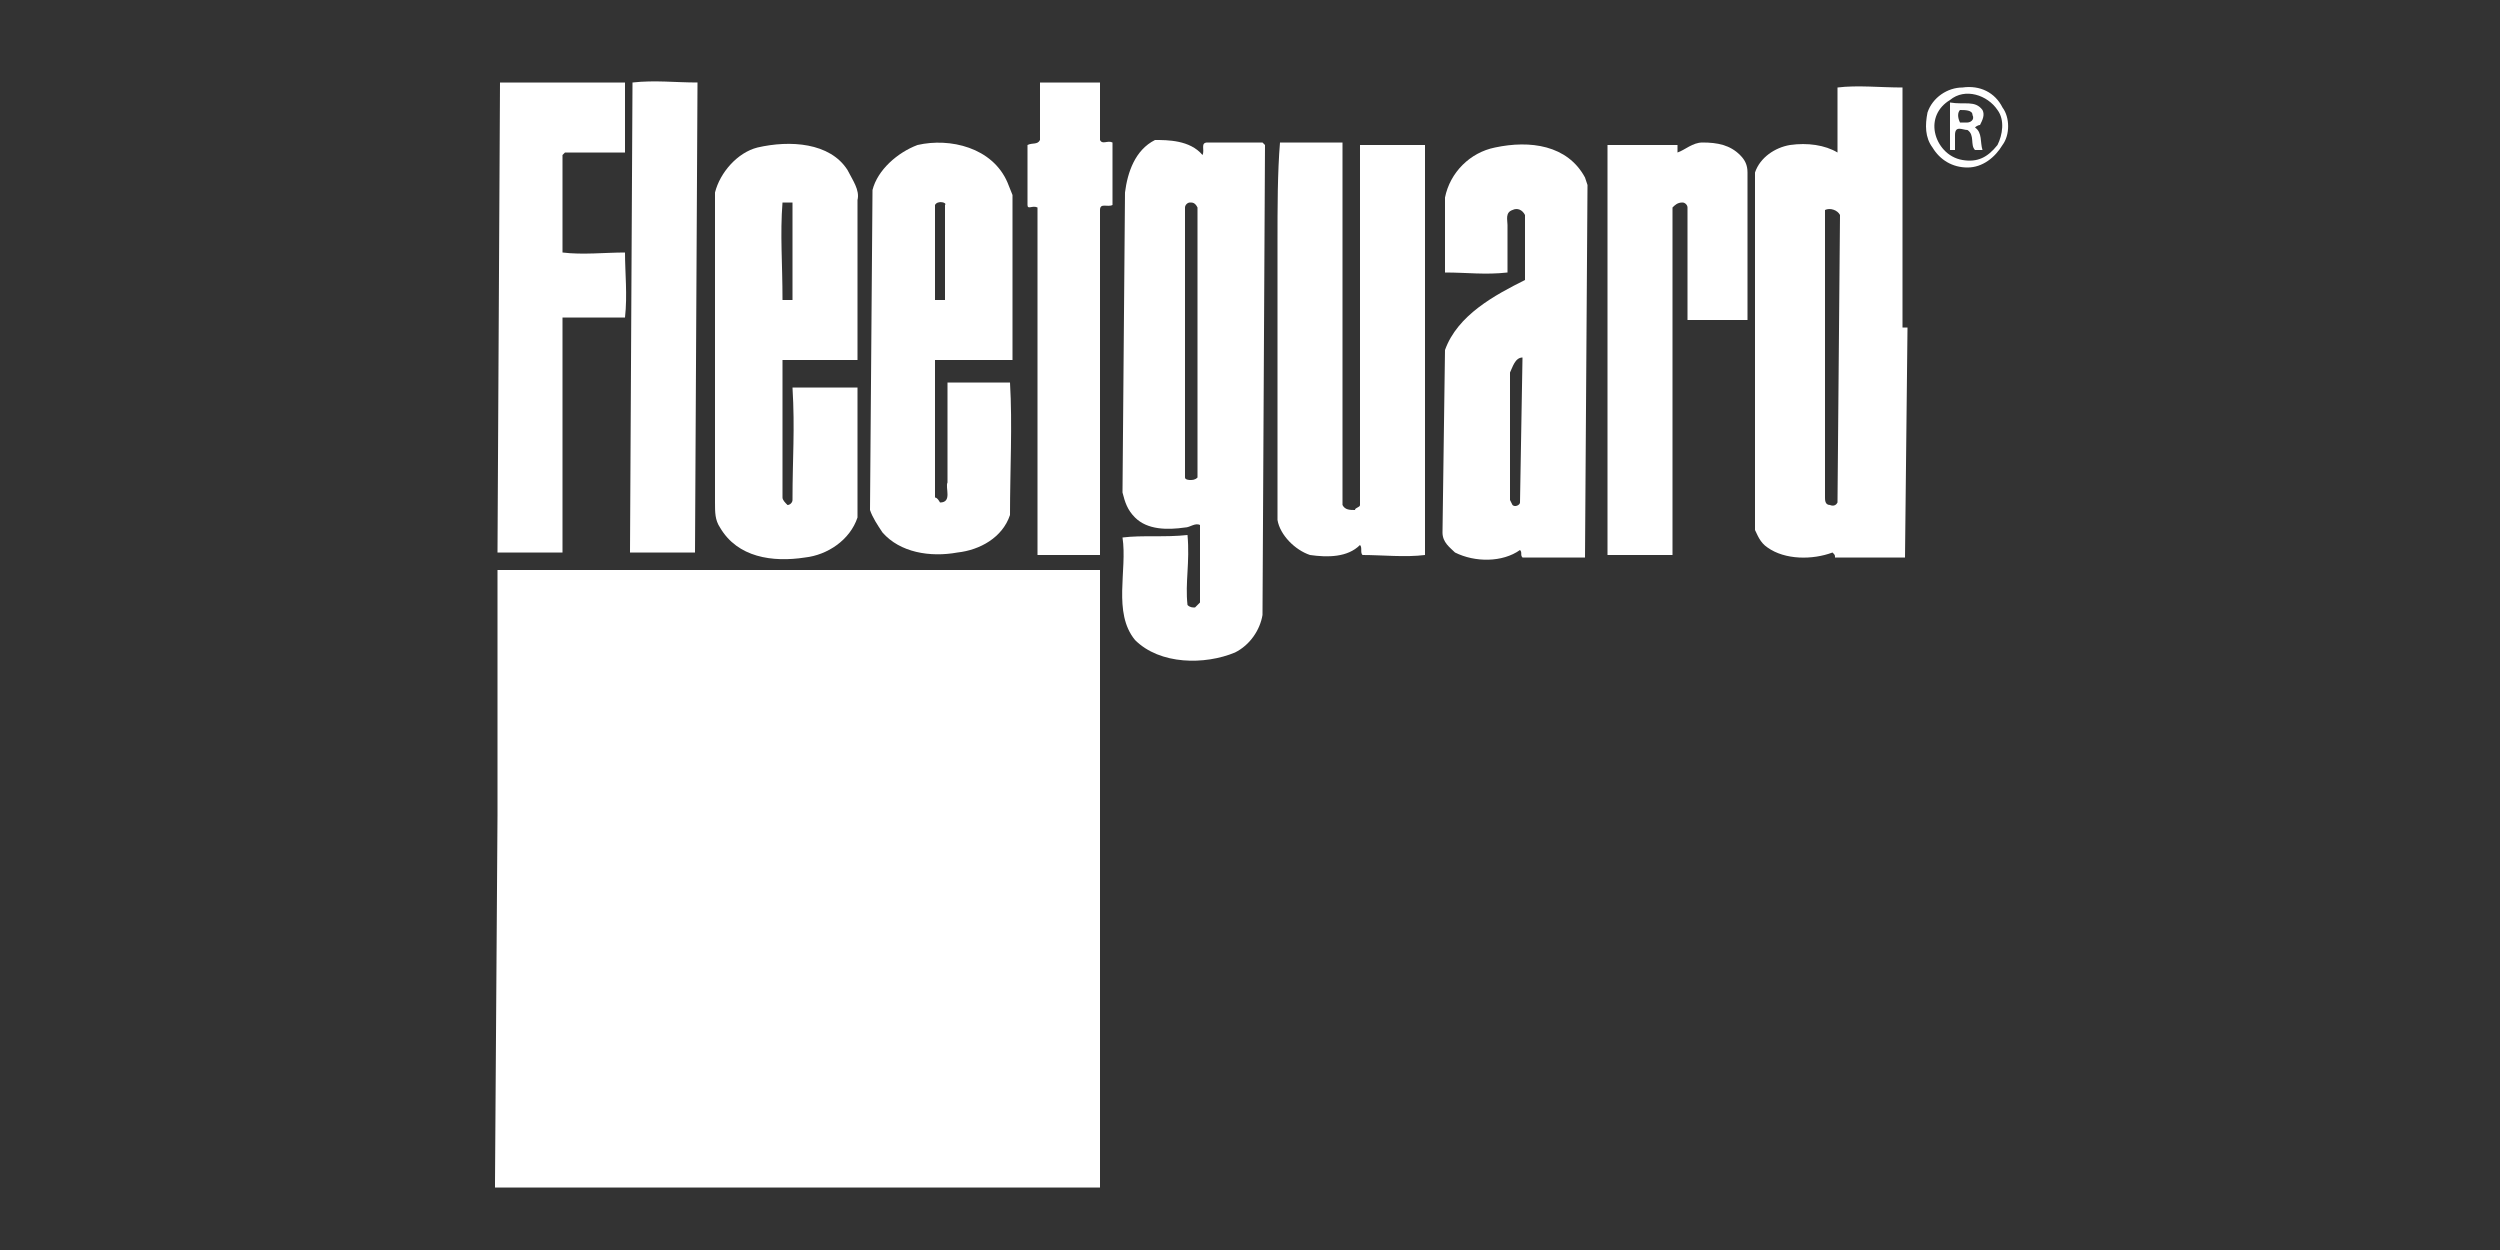 <?xml version="1.0" encoding="UTF-8"?> <!-- Generator: Adobe Illustrator 26.2.1, SVG Export Plug-In . SVG Version: 6.00 Build 0) --> <svg xmlns="http://www.w3.org/2000/svg" xmlns:xlink="http://www.w3.org/1999/xlink" version="1.1" id="Layer_1" x="0px" y="0px" viewBox="0 0 100 50" style="enable-background:new 0 0 100 50;" xml:space="preserve"><rect x="0" y="0" width="100" height="50" fill="#333333" stroke="none"/> <style type="text/css"> .st0{fill-rule:evenodd;clip-rule:evenodd;fill:#FFFFFF;} </style> <g> <path class="st0" d="M25,3.3c0,0.9,0,1.9,0,2.8h-2.4l-0.1,0.1v3.9c0.8,0.1,1.7,0,2.5,0c0,0.8,0.1,1.7,0,2.6h-2.5c0,3,0,6.3,0,9.4 h-2.6L20,3.3l0,0H25L25,3.3z"></path> <path class="st0" d="M27.9,3.3l-0.1,18.8h-2.6l0.1-18.8C26.2,3.2,27,3.3,27.9,3.3L27.9,3.3L27.9,3.3z"></path> <path class="st0" d="M44,3.3c0,0.7,0,1.5,0,2.3c0.1,0.2,0.3,0,0.5,0.1v2.5C44.3,8.3,44,8.1,44,8.4V14v8.2c-0.8,0-1.7,0-2.5,0V8.3 c-0.2-0.1-0.4,0.1-0.4-0.1V5.8c0.2-0.1,0.4,0,0.5-0.2V3.3C42.3,3.3,43.2,3.3,44,3.3L44,3.3z"></path> <path class="st0" d="M80.1,4.3c0.3,0.4,0.3,1.1,0,1.5c-0.3,0.5-0.8,0.9-1.4,0.9s-1.1-0.3-1.4-0.8C77,5.5,77,5,77.1,4.5 c0.2-0.6,0.8-1,1.4-1C79.2,3.4,79.8,3.7,80.1,4.3L80.1,4.3z M78,4c-0.5,0.3-0.7,0.8-0.6,1.3s0.5,1,1.1,1.1s1-0.1,1.4-0.6 c0.2-0.4,0.3-1,0-1.4C79.5,3.8,78.6,3.5,78,4L78,4z"></path> <path class="st0" d="M79.3,4.4c0.1,0.2,0,0.4-0.1,0.6c0,0-0.1,0-0.2,0.1c0.3,0.2,0.2,0.6,0.3,0.9H79c-0.2-0.2,0-0.6-0.3-0.8 c-0.2,0-0.5-0.2-0.5,0.2V6H78c0-0.5,0-1.2,0-1.7V4.1C78.6,4.2,79,4,79.3,4.4L79.3,4.4z M78.4,4.4c-0.1,0.1-0.1,0.3,0,0.5 c0.1,0,0.2,0,0.3,0c0.1,0,0.3-0.1,0.2-0.3C78.9,4.4,78.6,4.4,78.4,4.4L78.4,4.4z"></path> <path class="st0" d="M53.7,6.5v13.7c0.1,0.2,0.3,0.2,0.5,0.2c0-0.1,0.2-0.1,0.2-0.2V5.8h0.1H57V10v12.2c-0.8,0.1-1.7,0-2.5,0 c-0.1-0.1,0-0.3-0.1-0.4c-0.5,0.5-1.3,0.5-2,0.4c-0.6-0.2-1.2-0.8-1.3-1.4V9.7c0-1.4,0-2.8,0.1-4h2.5V6.5L53.7,6.5z"></path> <path class="st0" d="M67.1,6.1c0.3-0.1,0.6-0.4,1-0.4c0.6,0,1.1,0.1,1.5,0.5c0.2,0.2,0.3,0.4,0.3,0.7v5.9c-0.8,0-1.6,0-2.4,0 c0-1.4,0-2.9,0-4.5c0-0.1-0.1-0.2-0.2-0.2c-0.2,0-0.3,0.1-0.4,0.2v0.3v13.6c-0.8,0-1.7,0-2.6,0V5.8l0,0c0.9,0,1.8,0,2.8,0L67.1,6.1 L67.1,6.1z"></path> <path class="st0" d="M33.9,6.8c0.2,0.4,0.5,0.8,0.4,1.2v6.4h-3v0.1v5.4c0,0.1,0.1,0.2,0.2,0.3c0.1,0,0.2-0.1,0.2-0.2 c0-1.7,0.1-2.8,0-4.5c0.9,0,1.7,0,2.6,0v5.2c-0.3,0.9-1.2,1.5-2.1,1.6c-1.3,0.2-2.7,0-3.4-1.2c-0.2-0.3-0.2-0.6-0.2-1V7.7 c0.2-0.8,0.9-1.6,1.7-1.8C31.6,5.6,33.2,5.7,33.9,6.8L33.9,6.8z M31.7,8.1c-0.1,0-0.2,0-0.4,0c-0.1,1.3,0,2.4,0,3.9h0.4V8.1 L31.7,8.1z"></path> <path class="st0" d="M48.1,6.2C48.2,6,48,5.7,48.3,5.7h2.2l0.1,0.1l-0.1,18.8c-0.1,0.6-0.5,1.2-1.1,1.5c-1.2,0.5-3,0.5-4-0.5 c-0.9-1.1-0.3-2.8-0.5-4.1c0.8-0.1,1.7,0,2.6-0.1c0.1,1.1-0.1,1.9,0,2.8c0.1,0.1,0.2,0.1,0.3,0.1l0.2-0.2V21 c-0.2-0.1-0.4,0.1-0.6,0.1c-0.7,0.1-1.5,0.1-2-0.4c-0.3-0.3-0.4-0.6-0.5-1l0.1-12c0.1-0.8,0.4-1.7,1.2-2.1 C46.7,5.6,47.6,5.6,48.1,6.2L48.1,6.2z M47.6,8.1c-0.1,0-0.2,0.1-0.2,0.2v10.8c0,0.1,0.2,0.1,0.2,0.1c0.1,0,0.2,0,0.3-0.1V8.3 C47.8,8.1,47.7,8.1,47.6,8.1L47.6,8.1z"></path> <path class="st0" d="M40.3,7.3l0.2,0.5v6.6h-3h-0.1v5.5c0.1,0,0.2,0.2,0.2,0.2c0.5,0,0.2-0.6,0.3-0.8v-4h2.5c0.1,1.7,0,3.5,0,5.3 c-0.3,0.9-1.2,1.4-2.1,1.5c-1.1,0.2-2.3,0-3-0.8c-0.2-0.3-0.4-0.6-0.5-0.9l0.1-12.8c0.2-0.8,1-1.5,1.8-1.8 C38,5.5,39.7,5.9,40.3,7.3L40.3,7.3z M37.4,8.2c0,1.2,0,2.6,0,3.8h0.4V8.2C37.9,8.1,37.5,8,37.4,8.2L37.4,8.2z"></path> <path class="st0" d="M76.3,13.1l-0.1,9.2c-0.9,0-1.8,0-2.8,0c0-0.1,0-0.1-0.1-0.2c-0.8,0.3-1.9,0.3-2.6-0.2 c-0.3-0.2-0.4-0.5-0.5-0.7V6.9c0.2-0.6,0.8-1,1.4-1.1c0.7-0.1,1.4,0,1.9,0.3V5.8V3.5c0.8-0.1,1.7,0,2.6,0v9.6H76.3z M73,8.4v11.5 c0,0.1,0,0.3,0.2,0.3c0,0,0.2,0.1,0.3-0.1l0.1-11.5C73.5,8.4,73.2,8.3,73,8.4L73,8.4z"></path> <path class="st0" d="M63.4,7.1l0.1,0.3l-0.1,14.9h-2.5c-0.1-0.1,0-0.2-0.1-0.3c-0.7,0.5-1.8,0.5-2.6,0.1c-0.2-0.2-0.5-0.4-0.5-0.8 l0.1-7.3c0.5-1.4,2-2.2,3.2-2.8V8.6c-0.1-0.2-0.3-0.3-0.5-0.2c-0.3,0.1-0.2,0.4-0.2,0.6v1.9c-0.9,0.1-1.6,0-2.5,0v-3 c0.2-1,1-1.8,2-2C61.2,5.6,62.7,5.8,63.4,7.1L63.4,7.1z M60.9,14.3c-0.3,0-0.4,0.4-0.5,0.6c0,1.5,0,3.4,0,5.1l0.1,0.2 c0.1,0.1,0.3,0,0.3-0.1L60.9,14.3L60.9,14.3z"></path> <path class="st0" d="M44,22.8c0,2.3,0,5.1,0,7.4v10.7v6.6H33.6H19.8v-0.2l0.1-14.7v-8.7c0-0.3,0-0.7,0-1.1 C28,22.8,35.9,22.8,44,22.8L44,22.8z"></path> </g> </svg> 